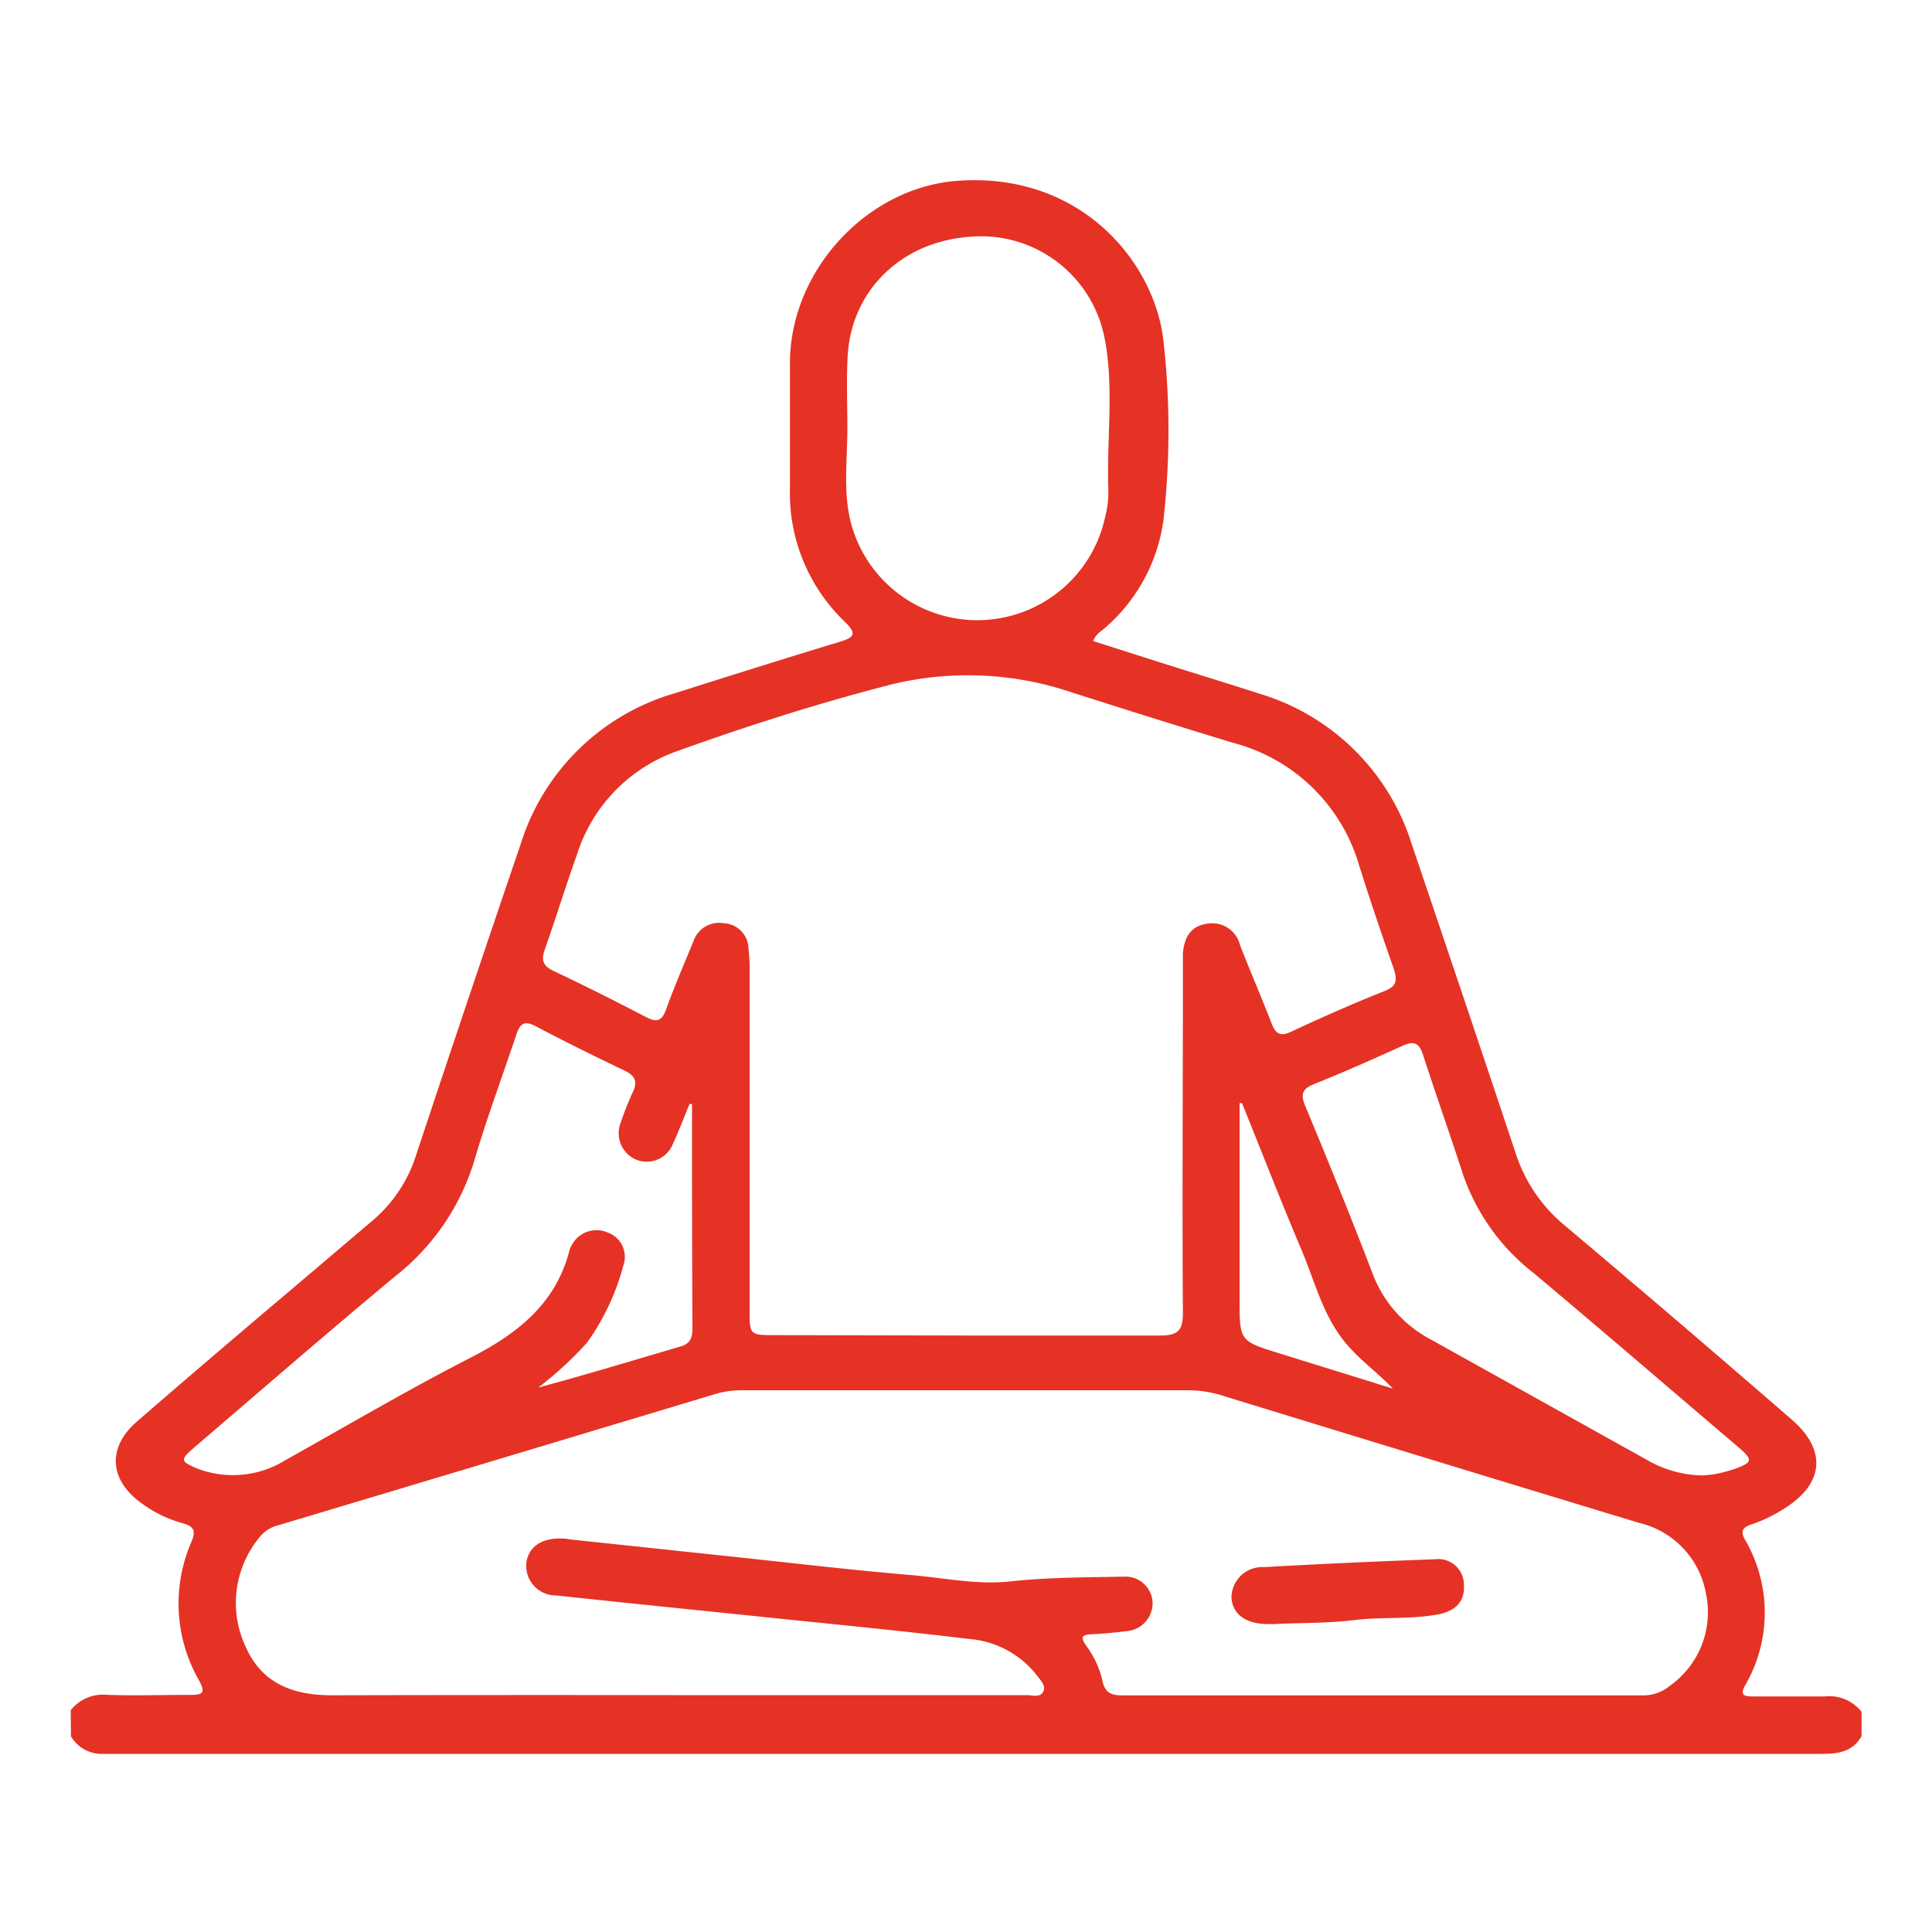 <svg id="Layer_1" data-name="Layer 1" xmlns="http://www.w3.org/2000/svg" viewBox="0 0 150 150"><defs><style>.cls-1{fill:#e53225;}</style></defs><path class="cls-1" d="M5.49,132.78a3.21,3.21,0,0,1,2.87-1.19c2.12.07,4.25,0,6.38,0,.86,0,1.3-.05.73-1.09a12,12,0,0,1-.6-10.81c.38-.9.12-1.2-.7-1.43A9.75,9.75,0,0,1,11,116.72c-2.52-1.8-2.7-4.33-.37-6.35,4-3.47,8-6.88,12.06-10.31L29,94.7a11,11,0,0,0,3.3-5q4-12.06,8.11-24.12a17.68,17.68,0,0,1,12-11.76c4.27-1.36,8.53-2.7,12.82-4,1.09-.34,1.31-.6.39-1.52a13.81,13.81,0,0,1-4.29-10.33c0-3.25,0-6.5,0-9.75,0-7.23,6-13.67,13-14.18,9.57-.71,15.31,6.3,16,12.42a62.21,62.21,0,0,1,0,13.91,13.43,13.43,0,0,1-4.46,8.31c-.32.3-.76.5-1,1.09l5.26,1.68c2.54.8,5.09,1.58,7.63,2.4a17.71,17.71,0,0,1,11.86,11.73q4.07,12,8.07,24a12.11,12.11,0,0,0,3.85,5.61q8.81,7.42,17.54,15c2.77,2.37,2.55,5-.53,6.92a11.57,11.57,0,0,1-2.55,1.24c-.62.2-.92.47-.53,1.17a11.23,11.23,0,0,1,0,11.37c-.43.78.05.82.63.82,1.85,0,3.71,0,5.56,0a3.22,3.22,0,0,1,2.87,1.19v1.9c-.82,1.43-2.21,1.37-3.58,1.37H8a2.76,2.76,0,0,1-2.49-1.36ZM75,103.69c5,0,10,0,15.06,0,1.37,0,1.79-.37,1.78-1.75-.06-8.53,0-17.07,0-25.6,0-.77,0-1.54,0-2.3.09-1.18.55-2.13,1.86-2.32a2.23,2.23,0,0,1,2.58,1.67c.78,2,1.64,4,2.42,6,.31.82.63,1.15,1.57.7,2.37-1.11,4.78-2.17,7.21-3.14,1-.39,1-.86.73-1.74-.93-2.64-1.83-5.29-2.68-8a13.82,13.82,0,0,0-9.73-9.52c-4.2-1.27-8.38-2.59-12.55-3.92a25.16,25.16,0,0,0-14-.64c-5.69,1.46-11.3,3.25-16.82,5.24a12.51,12.51,0,0,0-7.64,8c-.87,2.42-1.62,4.89-2.48,7.31-.29.82-.2,1.3.66,1.7,2.41,1.14,4.8,2.34,7.16,3.57.83.44,1.24.37,1.58-.57.65-1.79,1.4-3.53,2.12-5.28a2.1,2.1,0,0,1,2.36-1.42,2,2,0,0,1,1.92,1.94,12.89,12.89,0,0,1,.09,1.76v26.28c0,2,0,2,2,2Zm-22.7,27.92H79.73c.43,0,1,.21,1.26-.25s-.22-.92-.5-1.3a7.42,7.42,0,0,0-5.25-2.81c-5.28-.64-10.59-1.15-15.89-1.7s-10.78-1.1-16.17-1.68a2.3,2.3,0,0,1-2.32-2.48c.15-1.29,1.19-2,2.78-1.94.32,0,.63.08,1,.11l11.58,1.23c4.85.51,9.69,1.09,14.55,1.5,2.55.22,5.06.77,7.68.49,2.91-.32,5.87-.31,8.8-.37a2.11,2.11,0,0,1,2.24,2.06,2.19,2.19,0,0,1-2,2.17c-.9.11-1.8.2-2.7.24s-.87.28-.45.9a7.35,7.35,0,0,1,1.25,2.69c.2,1,.73,1.17,1.63,1.16q20.16,0,40.32,0a3.19,3.19,0,0,0,2.1-.74,7,7,0,0,0,2.81-7.17,6.88,6.88,0,0,0-5.21-5.49Q111,113.3,94.89,108.35a8.85,8.85,0,0,0-2.66-.41q-17.24,0-34.48,0a7.35,7.35,0,0,0-2.14.27q-17,5.12-34,10.21a2.64,2.64,0,0,0-1.45.92,8,8,0,0,0-1.07,8.55c1.26,2.84,3.7,3.73,6.65,3.73Q39,131.59,52.31,131.61ZM65.79,33.25c0,2.39-.33,4.81.23,7.16a10.15,10.15,0,0,0,19.78-.26A7.69,7.69,0,0,0,86.05,38c-.14-4,.48-8-.32-11.89a9.76,9.76,0,0,0-10.24-7.74c-5.51.32-9.42,4.21-9.68,9.32C65.71,29.55,65.79,31.4,65.79,33.25ZM53.73,85.71l-.19,0c-.43,1-.82,2.1-1.3,3.11A2.19,2.19,0,0,1,49.31,90a2.23,2.23,0,0,1-1.11-2.86,22.42,22.42,0,0,1,.95-2.39c.36-.79.15-1.23-.62-1.61-2.32-1.11-4.64-2.25-6.91-3.45-.9-.48-1.25-.23-1.54.66C39,83.6,37.79,86.81,36.83,90.1a18.07,18.07,0,0,1-6.16,9C25.39,103.49,20.2,108,15,112.45c-1,.89-1,1,.27,1.55a7.73,7.73,0,0,0,6.9-.64c4.77-2.67,9.49-5.45,14.35-7.94,3.66-1.88,6.63-4.19,7.7-8.36a1.34,1.34,0,0,1,.16-.37,2.17,2.17,0,0,1,2.79-1,2,2,0,0,1,1.23,2.55,18.39,18.39,0,0,1-2.82,6,27.86,27.86,0,0,1-3.79,3.49c3.73-1,7.4-2.12,11.08-3.2.77-.23.89-.73.89-1.44Q53.72,94.38,53.73,85.71Zm78.41,28.84a7.84,7.84,0,0,0,1-.1,11.25,11.25,0,0,0,1.44-.37c1.52-.54,1.56-.72.34-1.76-5.26-4.48-10.51-9-15.8-13.44a16.53,16.53,0,0,1-5.53-7.69c-1-3.09-2.09-6.15-3.09-9.24-.31-1-.72-1.17-1.66-.73-2.21,1-4.46,2-6.72,2.91-1,.38-1.19.78-.76,1.79,1.79,4.29,3.54,8.6,5.2,12.94a9.63,9.63,0,0,0,4.55,5.15l16.82,9.37A8.83,8.83,0,0,0,132.14,114.55Zm-24-6.74c-1.12-1.17-2.34-2.06-3.38-3.21-2-2.19-2.62-5-3.73-7.6-1.59-3.76-3.07-7.57-4.6-11.35l-.19,0v15.23c0,3.23,0,3.24,3.14,4.21Z"/><path class="cls-1" d="M99.09,126.09h-.68c-1.71,0-2.76-.8-2.8-2.1a2.39,2.39,0,0,1,2.52-2.32q6.63-.37,13.27-.61a2,2,0,0,1,2.26,2c.07,1.27-.62,2-2,2.28-2.15.4-4.33.18-6.49.44s-4.06.21-6.09.3Z"/></svg>